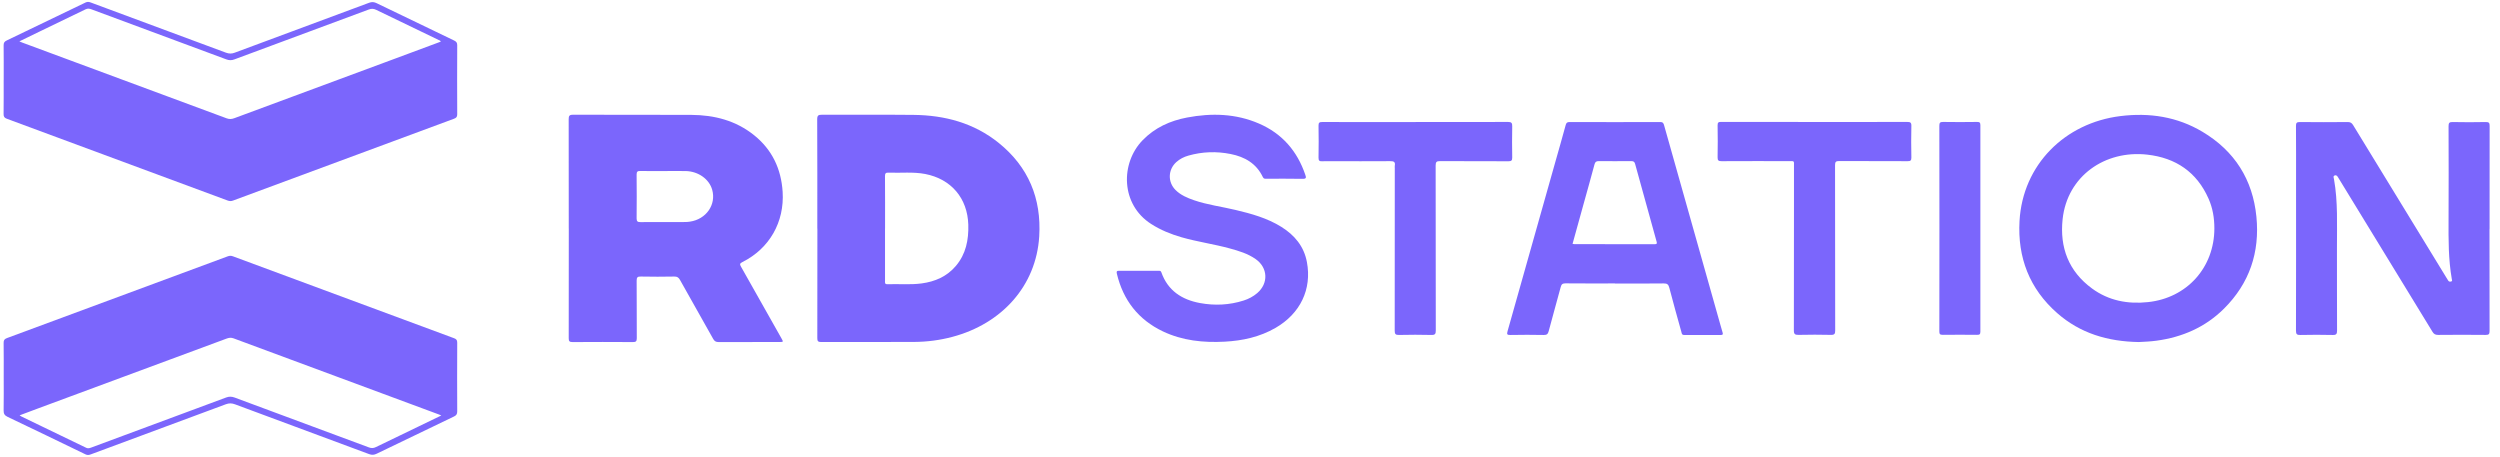 <svg xmlns="http://www.w3.org/2000/svg" width="197" height="36" viewBox="0 0 197 36" fill="none"><g id="Group"><path id="Vector" d="M0.292 6.29C0.292 5.382 0.297 4.474 0.286 3.566C0.286 3.367 0.351 3.274 0.524 3.191C2.601 2.198 4.675 1.2 6.746 0.195C6.899 0.122 7.021 0.147 7.163 0.201C10.712 1.518 14.261 2.828 17.804 4.15C18.051 4.241 18.258 4.244 18.502 4.15C22.029 2.837 25.561 1.535 29.087 0.218C29.311 0.133 29.487 0.156 29.694 0.258C31.722 1.239 33.751 2.218 35.782 3.191C35.949 3.271 36.032 3.359 36.029 3.56C36.02 5.376 36.02 7.192 36.029 9.008C36.029 9.212 35.958 9.288 35.774 9.357C29.966 11.504 24.159 13.655 18.355 15.808C18.207 15.862 18.079 15.854 17.935 15.8C12.139 13.649 6.343 11.501 0.541 9.359C0.343 9.286 0.28 9.192 0.283 8.985C0.295 8.088 0.289 7.189 0.289 6.292L0.292 6.29ZM34.735 3.282C34.701 3.194 34.627 3.18 34.568 3.152C32.925 2.36 31.28 1.571 29.64 0.774C29.442 0.678 29.274 0.669 29.061 0.749C25.535 2.062 22.003 3.364 18.477 4.678C18.253 4.763 18.06 4.763 17.833 4.678C14.298 3.362 10.757 2.051 7.22 0.74C7.061 0.681 6.922 0.647 6.749 0.732C5.532 1.327 4.309 1.912 3.086 2.502C2.578 2.746 2.073 2.993 1.526 3.26C1.637 3.305 1.696 3.333 1.756 3.356C7.123 5.345 12.491 7.331 17.855 9.322C18.074 9.405 18.258 9.391 18.471 9.311C22.675 7.751 26.883 6.193 31.087 4.636C32.301 4.187 33.515 3.733 34.73 3.282H34.735Z" fill="#7B66FC"></path><path id="Vector_2" d="M0.292 29.704C0.292 28.808 0.3 27.909 0.286 27.012C0.283 26.799 0.357 26.714 0.55 26.64C6.349 24.498 12.147 22.351 17.943 20.2C18.091 20.146 18.215 20.143 18.363 20.2C24.167 22.353 29.975 24.507 35.782 26.652C35.969 26.72 36.029 26.808 36.029 27.006C36.02 28.811 36.02 30.618 36.029 32.422C36.029 32.63 35.961 32.732 35.776 32.819C33.742 33.79 31.714 34.769 29.688 35.75C29.481 35.852 29.305 35.867 29.081 35.782C25.563 34.471 22.04 33.171 18.522 31.861C18.269 31.767 18.057 31.759 17.798 31.855C14.252 33.177 10.703 34.488 7.157 35.804C7.012 35.858 6.89 35.878 6.74 35.804C4.695 34.814 2.649 33.824 0.598 32.848C0.357 32.732 0.28 32.601 0.286 32.34C0.303 31.463 0.292 30.584 0.292 29.704ZM34.78 32.743C34.681 32.7 34.647 32.683 34.61 32.669C29.206 30.669 23.801 28.669 18.4 26.66C18.196 26.584 18.028 26.618 17.841 26.686C12.905 28.516 7.966 30.346 3.029 32.173C2.544 32.351 2.062 32.533 1.543 32.729C1.616 32.777 1.648 32.8 1.682 32.817C3.387 33.639 5.092 34.459 6.791 35.285C6.936 35.356 7.052 35.316 7.18 35.271C10.726 33.957 14.275 32.644 17.821 31.322C18.059 31.234 18.258 31.242 18.491 31.327C22.017 32.641 25.549 33.943 29.075 35.257C29.277 35.33 29.436 35.322 29.626 35.228C30.755 34.675 31.89 34.133 33.024 33.586C33.595 33.31 34.162 33.038 34.775 32.74L34.78 32.743Z" fill="#7B66FC"></path><path id="Vector_3" d="M44.818 18.01C44.818 15.141 44.821 12.273 44.812 9.402C44.812 9.13 44.863 9.039 45.158 9.042C48.265 9.053 51.371 9.036 54.48 9.053C56.29 9.064 57.984 9.496 59.425 10.656C60.846 11.799 61.556 13.306 61.672 15.113C61.822 17.496 60.636 19.584 58.495 20.654C58.285 20.759 58.288 20.833 58.392 21.017C59.456 22.89 60.512 24.771 61.57 26.646C61.74 26.95 61.74 26.95 61.408 26.95C59.817 26.95 58.222 26.947 56.631 26.955C56.415 26.955 56.302 26.89 56.197 26.703C55.331 25.154 54.452 23.613 53.587 22.064C53.479 21.871 53.368 21.786 53.136 21.792C52.256 21.809 51.377 21.809 50.497 21.792C50.245 21.786 50.168 21.848 50.168 22.112C50.182 23.625 50.168 25.137 50.179 26.649C50.179 26.893 50.111 26.958 49.87 26.955C48.287 26.944 46.704 26.944 45.121 26.955C44.874 26.955 44.812 26.887 44.815 26.646C44.823 23.766 44.821 20.89 44.821 18.01H44.818ZM52.285 13.479C51.677 13.479 51.073 13.487 50.466 13.473C50.242 13.467 50.163 13.521 50.165 13.76C50.177 14.912 50.177 16.064 50.165 17.212C50.165 17.454 50.25 17.502 50.469 17.502C51.641 17.493 52.815 17.499 53.987 17.496C54.114 17.496 54.239 17.485 54.367 17.465C55.649 17.278 56.452 16.126 56.12 14.951C55.885 14.114 55.028 13.502 54.041 13.479C53.453 13.467 52.869 13.479 52.282 13.479H52.285Z" fill="#7B66FC"></path><path id="Vector_4" d="M64.404 18.012C64.404 15.144 64.41 12.273 64.395 9.405C64.395 9.095 64.486 9.041 64.773 9.041C67.176 9.053 69.582 9.027 71.984 9.053C74.45 9.078 76.745 9.688 78.697 11.26C81.043 13.15 82.073 15.643 81.891 18.628C81.65 22.538 78.935 25.511 75.051 26.544C74.064 26.808 73.057 26.938 72.041 26.944C69.599 26.958 67.156 26.944 64.713 26.952C64.472 26.952 64.401 26.89 64.404 26.646C64.412 23.766 64.41 20.889 64.41 18.01L64.404 18.012ZM69.74 18.001C69.74 19.377 69.74 20.75 69.74 22.126C69.74 22.257 69.701 22.404 69.93 22.396C70.827 22.365 71.726 22.453 72.623 22.334C73.684 22.192 74.614 21.789 75.321 20.957C76.118 20.018 76.336 18.901 76.302 17.706C76.24 15.621 74.957 14.109 72.909 13.711C71.95 13.527 70.98 13.643 70.018 13.604C69.803 13.595 69.737 13.655 69.737 13.876C69.749 15.252 69.743 16.625 69.743 18.001H69.74Z" fill="#7B66FC"></path><path id="Vector_5" d="M196.172 18.03C196.172 20.713 196.169 23.398 196.178 26.081C196.178 26.323 196.121 26.393 195.874 26.391C194.623 26.377 193.372 26.379 192.121 26.391C191.911 26.391 191.792 26.331 191.681 26.147C189.233 22.132 186.779 18.123 184.325 14.114C184.299 14.072 184.274 14.029 184.248 13.989C184.186 13.887 184.121 13.774 183.976 13.825C183.828 13.876 183.899 14.015 183.916 14.103C184.24 15.913 184.146 17.74 184.152 19.564C184.157 21.721 184.149 23.88 184.16 26.036C184.16 26.305 184.112 26.405 183.817 26.396C182.966 26.374 182.118 26.379 181.267 26.396C181.006 26.402 180.923 26.34 180.923 26.064C180.935 22.169 180.929 18.276 180.929 14.381C180.929 12.897 180.935 11.413 180.923 9.93C180.923 9.691 180.974 9.615 181.227 9.617C182.487 9.632 183.749 9.629 185.009 9.617C185.213 9.617 185.318 9.686 185.423 9.853C187.871 13.865 190.325 17.876 192.779 21.885C192.824 21.959 192.873 22.033 192.918 22.109C192.975 22.2 193.063 22.206 193.151 22.183C193.267 22.152 193.216 22.055 193.202 21.987C192.932 20.441 192.938 18.881 192.946 17.32C192.958 14.861 192.955 12.401 192.946 9.941C192.946 9.683 193.009 9.612 193.27 9.617C194.138 9.635 195.009 9.635 195.88 9.617C196.127 9.612 196.186 9.686 196.183 9.927C196.175 12.63 196.178 15.334 196.178 18.038L196.172 18.03Z" fill="#7B66FC"></path><path id="Vector_6" d="M168.543 26.953C166.089 26.913 163.919 26.266 162.106 24.672C159.921 22.751 158.977 20.294 159.138 17.417C159.388 12.982 162.71 9.686 167.093 9.147C169.38 8.866 171.561 9.195 173.553 10.384C176.086 11.893 177.516 14.149 177.805 17.079C178.081 19.877 177.261 22.325 175.249 24.323C173.78 25.784 171.97 26.57 169.924 26.848C169.439 26.913 168.951 26.933 168.537 26.953H168.543ZM174.492 17.996C174.492 17.187 174.364 16.398 174.035 15.658C173.107 13.558 171.454 12.438 169.201 12.185C165.882 11.814 162.9 13.865 162.534 17.272C162.296 19.499 163.005 21.378 164.849 22.731C166.16 23.693 167.663 23.979 169.266 23.806C172.333 23.48 174.492 21.08 174.492 17.993V17.996Z" fill="#7B66FC"></path><path id="Vector_7" d="M89.733 21.338C90.252 21.338 90.768 21.338 91.287 21.338C91.384 21.338 91.469 21.326 91.514 21.457C92.022 22.898 93.125 23.616 94.558 23.88C95.716 24.093 96.87 24.042 98.002 23.681C98.397 23.556 98.757 23.363 99.072 23.094C99.968 22.325 99.914 21.099 98.95 20.419C98.331 19.984 97.622 19.772 96.904 19.576C95.653 19.233 94.362 19.057 93.114 18.699C92.266 18.455 91.457 18.129 90.711 17.649C88.3 16.106 88.286 12.858 90.033 11.056C91.001 10.057 92.203 9.515 93.545 9.26C95.472 8.897 97.378 8.945 99.208 9.737C101.032 10.525 102.224 11.904 102.859 13.777C102.933 13.992 102.944 14.097 102.646 14.092C101.699 14.072 100.751 14.086 99.804 14.083C99.693 14.083 99.585 14.109 99.514 13.958C99.006 12.886 98.093 12.358 96.978 12.137C95.86 11.913 94.745 11.95 93.645 12.262C93.293 12.361 92.972 12.523 92.697 12.77C92.033 13.363 92.005 14.353 92.638 14.977C93.043 15.38 93.557 15.593 94.084 15.777C95.148 16.143 96.269 16.282 97.358 16.543C98.615 16.841 99.855 17.184 100.964 17.874C102.014 18.526 102.751 19.409 102.984 20.648C103.387 22.79 102.462 24.717 100.502 25.843C99.262 26.555 97.911 26.85 96.499 26.924C94.819 27.012 93.179 26.845 91.642 26.116C89.701 25.193 88.51 23.659 88.01 21.576C87.959 21.36 88.025 21.335 88.212 21.338C88.72 21.346 89.228 21.341 89.735 21.341L89.733 21.338Z" fill="#7B66FC"></path><path id="Vector_8" d="M127.254 22.334C125.954 22.334 124.655 22.342 123.356 22.328C123.12 22.328 123.041 22.407 122.984 22.617C122.675 23.775 122.346 24.927 122.039 26.087C121.98 26.311 121.9 26.402 121.651 26.396C120.771 26.376 119.892 26.382 119.012 26.396C118.763 26.399 118.726 26.345 118.794 26.104C120.045 21.689 121.288 17.272 122.533 12.857C122.817 11.853 123.106 10.852 123.378 9.847C123.427 9.674 123.497 9.617 123.676 9.617C126.059 9.623 128.445 9.626 130.828 9.617C131.058 9.617 131.092 9.731 131.14 9.904C132.618 15.155 134.099 20.404 135.583 25.656C135.637 25.843 135.688 26.03 135.745 26.218C135.781 26.34 135.753 26.396 135.614 26.396C134.647 26.393 133.679 26.391 132.712 26.396C132.519 26.396 132.522 26.263 132.491 26.149C132.17 24.995 131.844 23.84 131.543 22.68C131.475 22.416 131.376 22.328 131.095 22.334C129.815 22.351 128.536 22.342 127.254 22.342V22.334ZM123.92 19.215C123.977 19.227 124.014 19.238 124.051 19.238C126.159 19.238 128.269 19.238 130.377 19.244C130.624 19.244 130.562 19.122 130.527 18.991C129.966 16.966 129.401 14.94 128.845 12.911C128.794 12.724 128.695 12.696 128.53 12.696C127.682 12.701 126.831 12.704 125.983 12.696C125.776 12.693 125.696 12.767 125.645 12.96C125.37 13.995 125.078 15.025 124.791 16.058C124.502 17.108 124.21 18.157 123.917 19.215H123.92Z" fill="#7B66FC"></path><path id="Vector_9" d="M142.985 9.615C145.419 9.615 147.853 9.618 150.284 9.609C150.528 9.609 150.622 9.649 150.616 9.921C150.596 10.75 150.599 11.581 150.616 12.409C150.619 12.642 150.551 12.704 150.321 12.701C148.522 12.693 146.724 12.701 144.925 12.69C144.667 12.69 144.602 12.755 144.602 13.014C144.61 17.357 144.604 21.701 144.613 26.045C144.613 26.303 144.559 26.394 144.281 26.388C143.43 26.368 142.582 26.368 141.731 26.388C141.441 26.394 141.353 26.331 141.356 26.025C141.367 22.773 141.365 19.525 141.365 16.273C141.365 15.229 141.365 14.185 141.365 13.141C141.365 12.633 141.427 12.699 140.905 12.696C139.155 12.696 137.407 12.69 135.657 12.701C135.416 12.701 135.342 12.645 135.347 12.395C135.364 11.555 135.362 10.716 135.347 9.879C135.345 9.652 135.413 9.606 135.625 9.606C138.079 9.615 140.531 9.612 142.985 9.612V9.615Z" fill="#7B66FC"></path><path id="Vector_10" d="M111.557 9.615C113.98 9.615 116.405 9.62 118.828 9.609C119.103 9.609 119.169 9.689 119.163 9.952C119.146 10.772 119.149 11.592 119.163 12.412C119.166 12.645 119.098 12.707 118.868 12.707C117.069 12.699 115.271 12.707 113.472 12.696C113.208 12.696 113.129 12.758 113.129 13.034C113.137 17.369 113.132 21.701 113.14 26.036C113.14 26.308 113.089 26.402 112.794 26.394C111.943 26.371 111.095 26.377 110.244 26.394C109.98 26.399 109.9 26.334 109.903 26.059C109.912 21.795 109.909 17.528 109.909 13.263C109.909 13.195 109.898 13.124 109.909 13.059C109.968 12.744 109.818 12.696 109.537 12.699C108.022 12.71 106.507 12.704 104.992 12.704C104.729 12.704 104.465 12.693 104.201 12.707C103.982 12.722 103.894 12.668 103.9 12.424C103.917 11.584 103.914 10.744 103.9 9.904C103.897 9.672 103.965 9.612 104.192 9.615C106.195 9.623 108.198 9.62 110.204 9.62C110.652 9.62 111.103 9.62 111.551 9.62L111.557 9.615Z" fill="#7B66FC"></path><path id="Vector_11" d="M152.826 18.001C152.826 15.309 152.829 12.616 152.82 9.921C152.82 9.686 152.866 9.603 153.118 9.609C154.006 9.626 154.897 9.62 155.785 9.609C155.978 9.609 156.054 9.643 156.054 9.859C156.049 15.283 156.049 20.708 156.054 26.135C156.054 26.351 155.978 26.388 155.785 26.385C154.886 26.376 153.986 26.374 153.09 26.385C152.86 26.388 152.82 26.311 152.82 26.104C152.826 23.4 152.826 20.699 152.826 17.995V18.001Z" fill="#7B66FC"></path></g></svg>